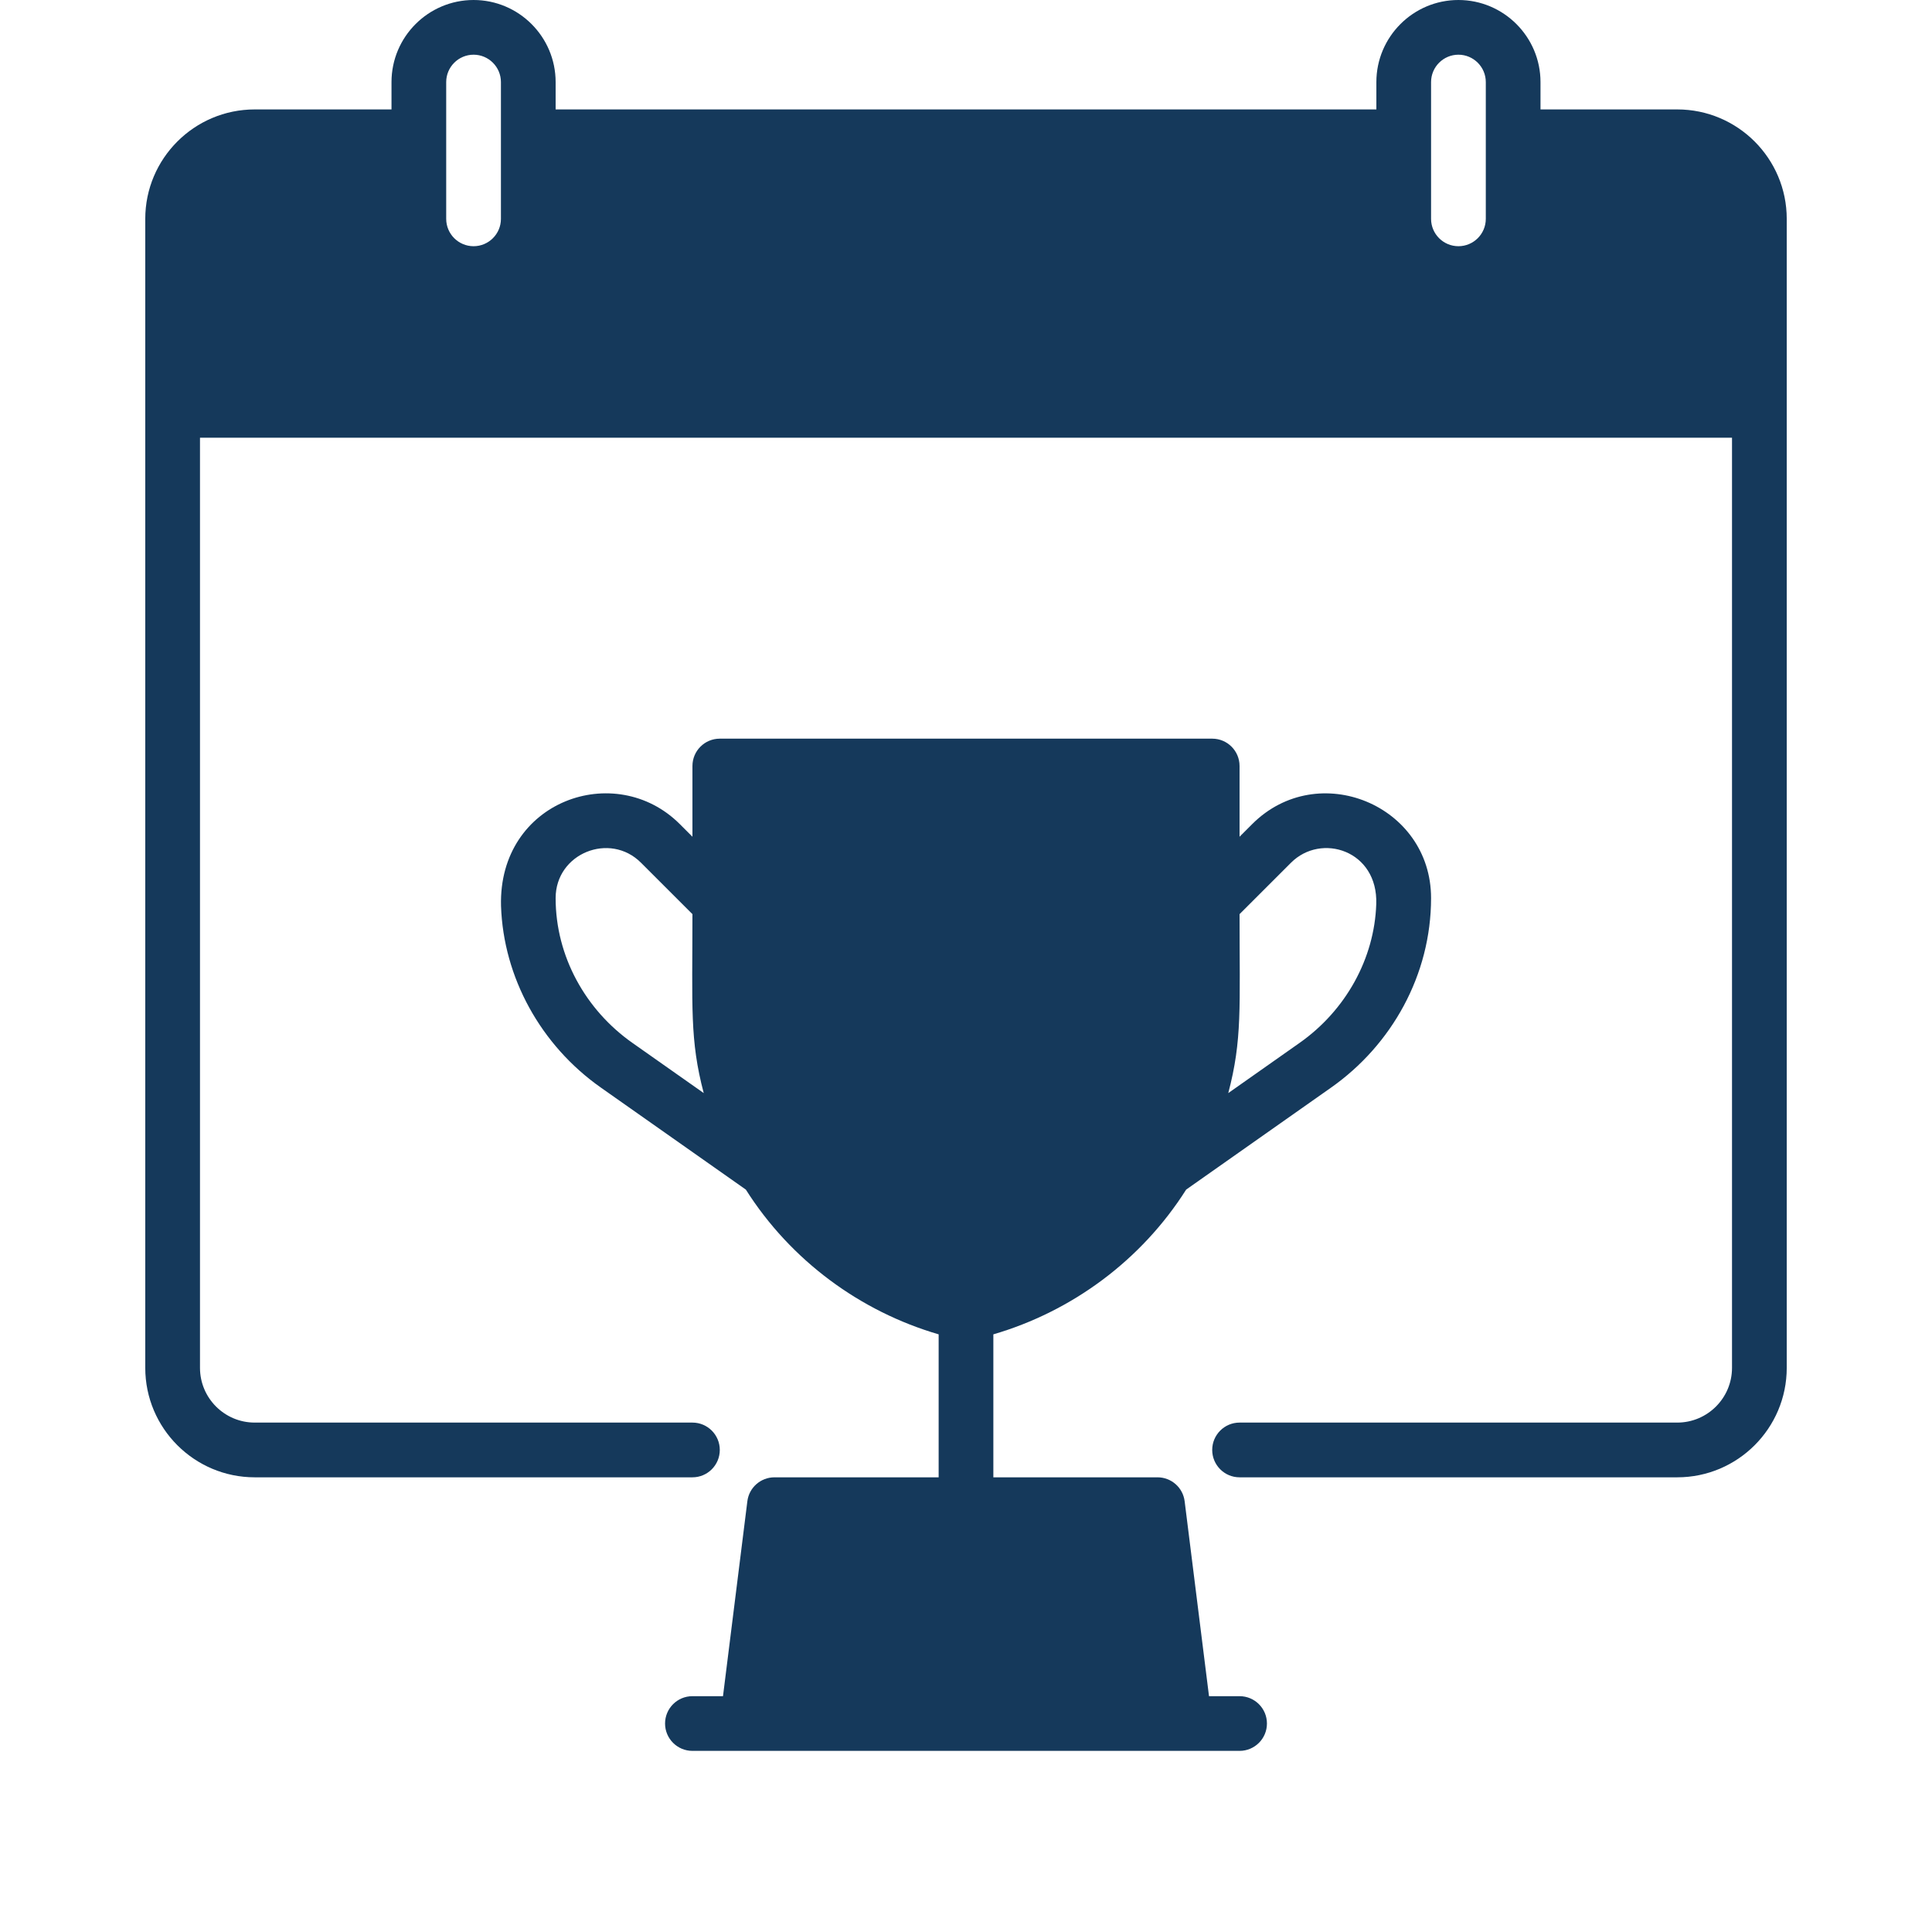 <svg width="64" height="64" viewBox="0 0 64 64" fill="none" xmlns="http://www.w3.org/2000/svg">
<g id="fi_4343251">
<g id="Group">
<path id="Vector" d="M55.562 3.625H51.031V2.719C51.031 1.22 49.811 0 48.312 0C46.814 0 45.594 1.22 45.594 2.719V3.625H18.406V2.719C18.406 1.22 17.186 0 15.688 0C14.189 0 12.969 1.22 12.969 2.719V3.625H8.438C6.438 3.625 4.812 5.251 4.812 7.25V45.312C4.812 47.312 6.438 48.938 8.438 48.938H22.938C23.438 48.938 23.844 48.532 23.844 48.031C23.844 47.531 23.438 47.125 22.938 47.125H8.438C7.438 47.125 6.625 46.312 6.625 45.312V14.5H57.375V45.312C57.375 46.312 56.562 47.125 55.562 47.125H41.062C40.562 47.125 40.156 47.531 40.156 48.031C40.156 48.532 40.562 48.938 41.062 48.938H55.562C57.562 48.938 59.188 47.312 59.188 45.312C59.188 43.654 59.188 9.071 59.188 7.25C59.188 5.251 57.562 3.625 55.562 3.625ZM16.594 7.25C16.594 7.75 16.187 8.156 15.688 8.156C15.188 8.156 14.781 7.75 14.781 7.25C14.781 5.675 14.781 4.289 14.781 2.719C14.781 2.219 15.188 1.812 15.688 1.812C16.187 1.812 16.594 2.219 16.594 2.719V7.25ZM49.219 7.25C49.219 7.75 48.812 8.156 48.312 8.156C47.813 8.156 47.406 7.75 47.406 7.25C47.406 5.675 47.406 4.289 47.406 2.719C47.406 2.219 47.813 1.812 48.312 1.812C48.812 1.812 49.219 2.219 49.219 2.719V7.25Z" fill="#15395B"/>
<path id="Vector_2" d="M41.062 56.188H40.05L39.243 49.732C39.187 49.277 38.8 48.938 38.344 48.938H32.906V44.202C35.502 43.444 37.805 41.757 39.293 39.407L44.094 36.028C46.097 34.619 47.406 32.3 47.406 29.751C47.406 26.664 43.659 25.125 41.483 27.297L41.062 27.718V25.375C41.062 24.874 40.657 24.469 40.156 24.469H23.844C23.343 24.469 22.938 24.874 22.938 25.375V27.718L22.517 27.297C20.387 25.171 16.506 26.524 16.597 30.009C16.675 32.376 17.912 34.626 19.905 36.028L24.707 39.407C26.194 41.756 28.497 43.444 31.094 44.202V48.938H25.656C25.2 48.938 24.813 49.277 24.757 49.732L23.95 56.188H22.938C22.437 56.188 22.031 56.593 22.031 57.094C22.031 57.594 22.437 58 22.938 58H41.062C41.563 58 41.969 57.594 41.969 57.094C41.969 56.593 41.563 56.188 41.062 56.188ZM41.062 30.282L42.765 28.58C43.765 27.576 45.653 28.17 45.59 29.95C45.531 31.75 44.582 33.469 43.052 34.546L40.688 36.21C41.154 34.441 41.062 33.387 41.062 30.282ZM20.948 34.546C19.399 33.456 18.406 31.68 18.406 29.751C18.406 28.264 20.206 27.547 21.235 28.58L22.938 30.282C22.938 33.372 22.846 34.443 23.312 36.21L20.948 34.546Z" fill="#15395B"/>
</g>
</g>
</svg>

